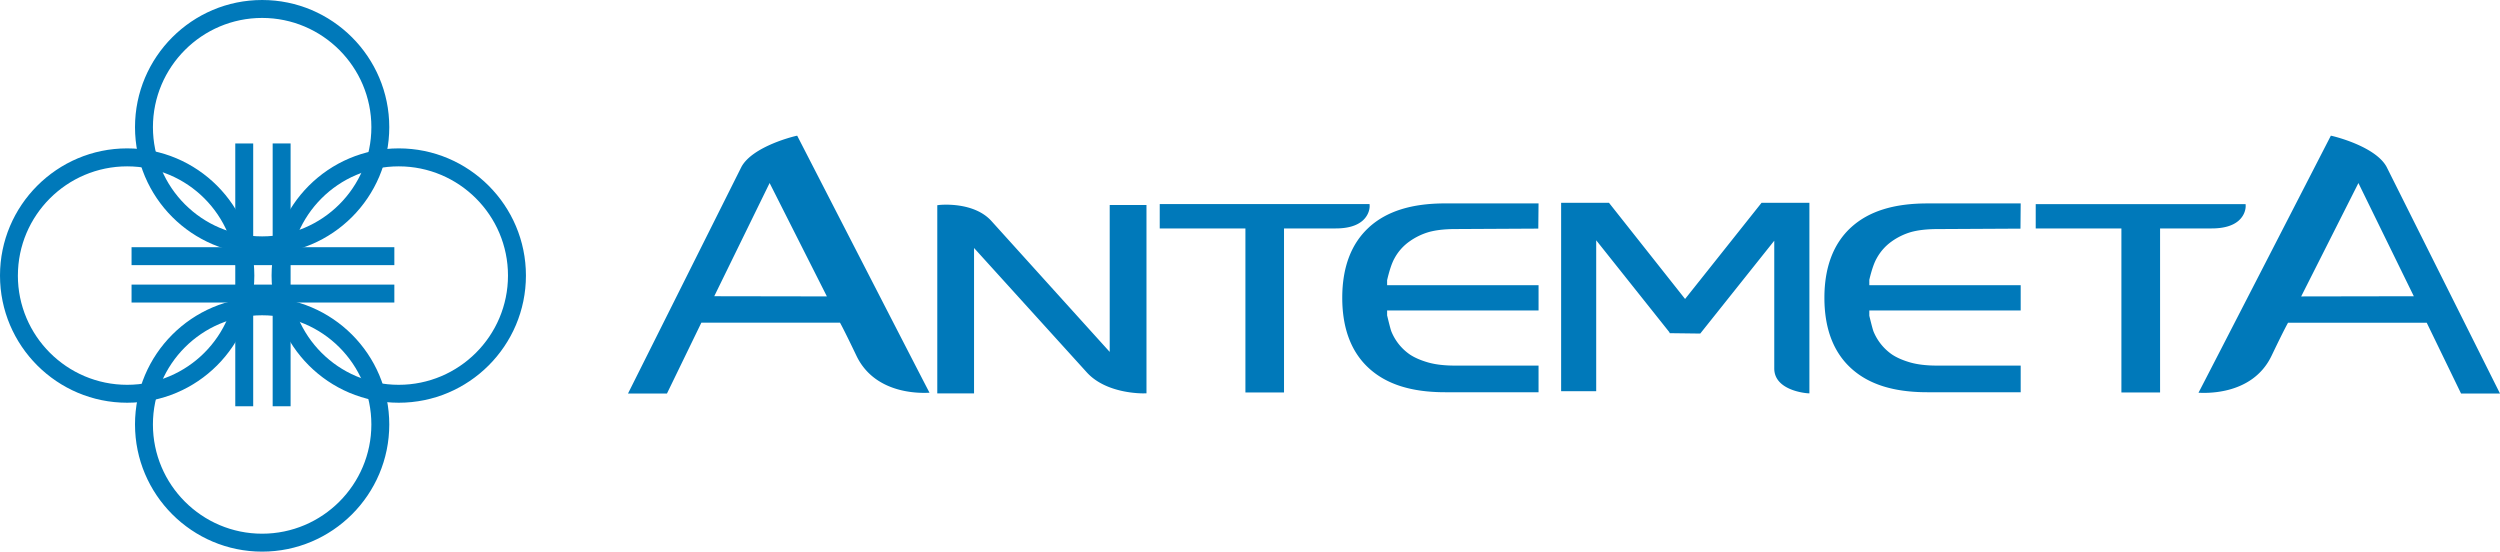 <?xml version="1.0" encoding="UTF-8"?> <svg xmlns="http://www.w3.org/2000/svg" width="226.652" height="50.012" viewBox="0 0 226.652 50.012"><g fill="#0079BA"><path d="M12.24 11.53c0 6.353 5.172 11.528 11.526 11.528 6.356 0 11.526-5.175 11.526-11.53C35.292 5.173 30.122 0 23.766 0 17.412 0 12.24 5.172 12.24 11.53m1.625 0c0-5.46 4.442-9.904 9.9-9.904 5.462 0 9.904 4.445 9.904 9.903 0 5.46-4.443 9.902-9.904 9.902-5.46 0-9.9-4.442-9.9-9.903"></path><path d="M0 24.982c0 6.36 5.172 11.53 11.53 11.53s11.528-5.17 11.528-11.53c0-6.354-5.17-11.53-11.53-11.53C5.173 13.452 0 18.628 0 24.982m1.622 0c0-5.46 4.445-9.9 9.907-9.9 5.46 0 9.902 4.44 9.902 9.9 0 5.464-4.442 9.905-9.903 9.905-5.462 0-9.908-4.44-9.908-9.905"></path><path d="M12.24 38.484c0 6.354 5.172 11.527 11.526 11.527 6.356 0 11.526-5.172 11.526-11.526 0-6.355-5.17-11.53-11.526-11.53-6.354 0-11.527 5.175-11.527 11.53m1.625 0c0-5.46 4.442-9.902 9.9-9.902 5.462 0 9.904 4.44 9.904 9.902 0 5.46-4.443 9.9-9.904 9.9-5.46 0-9.9-4.44-9.9-9.9"></path><path d="M24.622 24.982c0 6.36 5.173 11.53 11.53 11.53 6.356 0 11.53-5.17 11.53-11.53 0-6.354-5.174-11.53-11.53-11.53-6.357 0-11.53 5.176-11.53 11.53m1.627 0c0-5.46 4.44-9.9 9.902-9.9 5.462 0 9.904 4.44 9.904 9.9 0 5.464-4.442 9.905-9.904 9.905-5.46 0-9.903-4.44-9.903-9.905M21.33 13.005h1.625v23.827H21.33z"></path><path d="M24.72 13.005h1.626v23.827H24.72z"></path><path d="M11.927 25.804h23.825v1.624H11.927zM11.927 22.41h23.825v1.627H11.927zM152.77 27.104l-6.9-8.72h-4.337v17.08h3.18v-13.68l6.623 8.32.048.102 2.762.035s6.19-7.764 6.71-8.418v11.583c0 2.026 2.95 2.24 2.976 2.244l.21.014v-17.28h-4.337s-6.633 8.345-6.934 8.72M85.17 35.578h-.032v.002zM124.175 18.69v-.027l-.01-.16h-19.023v2.208h7.768v14.87h3.5V20.71h4.69c1.07 0 1.888-.232 2.427-.698.617-.54.648-1.19.648-1.322M202.948 20.013c.618-.54.647-1.19.647-1.322v-.026l-.007-.16H184.56v2.207h7.768v14.87h3.506V20.71h4.68c1.073 0 1.895-.232 2.434-.697M167.83 20.605c-1.61 1.467-2.428 3.62-2.428 6.395 0 2.778.817 4.932 2.428 6.395 1.596 1.455 3.858 2.165 6.904 2.165h8.463v-2.415h-7.594c-.934 0-1.746-.094-2.42-.285-.664-.192-1.22-.434-1.657-.725a4.723 4.723 0 0 1-1.673-2.086c-.04-.107-.123-.366-.38-1.424V28.15h13.724v-2.292h-13.724V25.368c.212-.892.433-1.534.67-1.95.35-.636.818-1.15 1.383-1.546a5.835 5.835 0 0 1 1.714-.83c.657-.184 1.474-.274 2.43-.274l7.507-.04.02-2.285h-8.463c-3.046 0-5.308.71-6.904 2.162"></path><path d="M124.12 20.605c-1.612 1.467-2.43 3.62-2.43 6.395 0 2.778.818 4.932 2.43 6.395 1.6 1.455 3.857 2.165 6.903 2.165h8.463v-2.415h-7.592c-.935 0-1.748-.094-2.42-.285-.666-.192-1.226-.434-1.662-.725a4.675 4.675 0 0 1-1.67-2.086c-.04-.107-.123-.366-.377-1.424 0 0-.005-.008-.008-.02v-.457h13.73v-2.292h-13.73v-.463l.008-.027c.212-.892.427-1.534.663-1.95a4.48 4.48 0 0 1 1.384-1.546 5.836 5.836 0 0 1 1.718-.83c.657-.184 1.473-.274 2.427-.274l7.506-.04.023-2.285h-8.463c-3.046 0-5.304.71-6.904 2.162M84.974 35.663h3.334v-13.18l10.216 11.27c1.785 1.977 5.084 1.916 5.222 1.91l.195-.005V18.584h-3.334v13.32c-.56-.615-10.722-11.865-10.722-11.865-1.602-1.774-4.61-1.468-4.74-1.456l-.17.024v16.89M72.277 12.31s-.003-.007-.003-.013l-.005.006c-.175.02-4.028.946-5.05 2.826L56.936 35.676h3.532l3.117-6.42h12.57s.273.45 1.492 3c1.8 3.753 6.37 3.347 6.625 3.35-.312-.57-11.995-23.298-11.995-23.298m-7.523 14.548l5.02-10.263 5.192 10.28-10.212-.017zM199.317 35.607c.256-.002 4.826.404 6.623-3.35 1.222-2.55 1.497-2.998 1.497-2.998h12.572l3.112 6.418h3.53l-10.282-20.55c-1.02-1.88-4.875-2.804-5.045-2.824l-.007-.006c-.003.006-.003.01-.003.01s-11.685 22.728-11.998 23.3m9.31-8.732l5.19-10.28 5.022 10.262-10.214.018z"></path></g></svg> 
